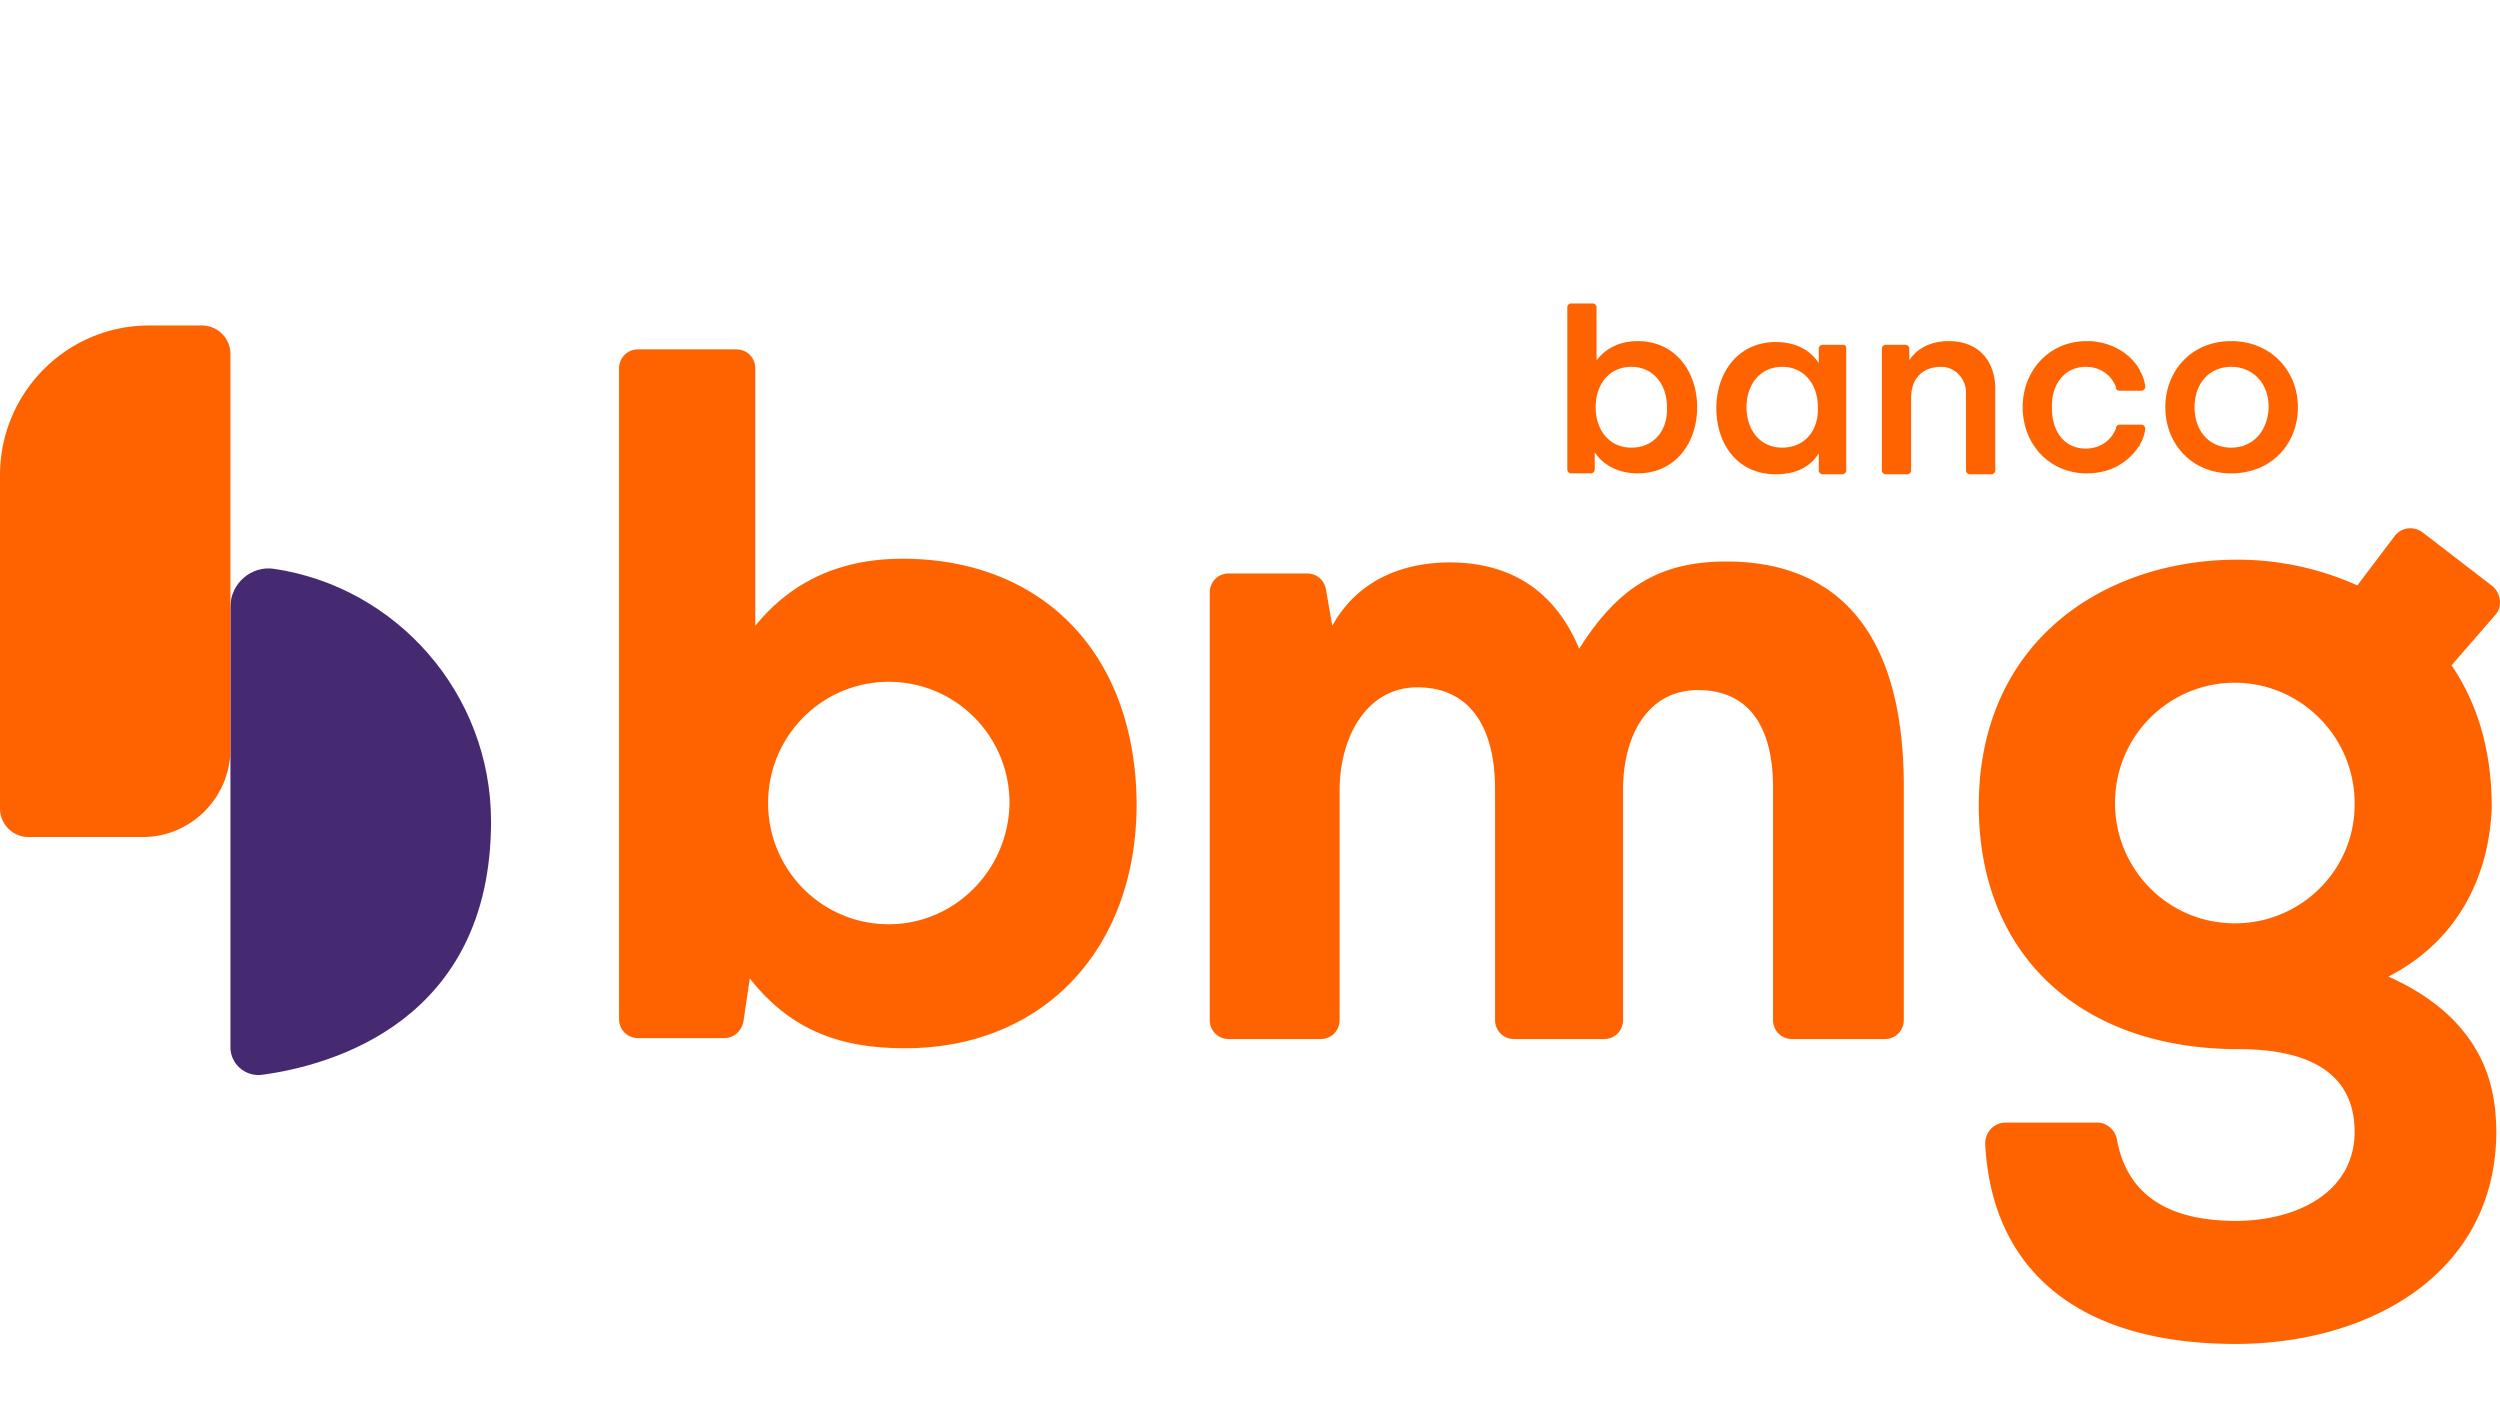 <svg width="173" height="98" viewBox="0 0 173 98" fill="none" xmlns="http://www.w3.org/2000/svg"><g clip-path="url(#clip0)"><path d="M119.467 38.857c-4.555 0-7.466 1.716-10.187 6.037-1.962-4.703-5.569-5.974-8.986-5.974-2.594 0-6.137.827-8.099 4.385l-.443-2.542c-.126-.635-.633-1.08-1.329-1.08h-5.378c-.76 0-1.33.572-1.33 1.335v29.55c0 .762.57 1.334 1.33 1.334h6.327c.76 0 1.33-.572 1.33-1.335V54.68c0-3.622 1.834-7.117 5.378-7.117 3.67 0 5.378 2.796 5.378 7.054v15.95c0 .763.57 1.335 1.329 1.335h6.201c.76 0 1.329-.572 1.329-1.335v-15.95c0-3.622 1.645-6.863 5.189-6.863 3.607 0 5.189 2.669 5.189 6.736v16.077c0 .763.569 1.335 1.328 1.335h6.391c.76 0 1.329-.572 1.329-1.335V54.236c-.063-11.947-5.885-15.38-12.276-15.38zm-57.012-.191c-3.797 0-7.404 1.208-10.188 4.64V25.511c0-.763-.57-1.335-1.329-1.335h-6.77c-.76 0-1.33.572-1.33 1.335v44.992c0 .762.57 1.334 1.33 1.334h5.947c.697 0 1.203-.508 1.33-1.143l.442-2.987c3.038 3.876 6.708 4.83 10.757 4.83 9.492 0 16.01-6.8 16.01-16.904-.064-10.55-6.645-16.968-16.2-16.968zm-.95 25.292c-4.619 0-8.352-3.749-8.352-8.388 0-4.639 3.733-8.388 8.352-8.388 4.62 0 8.353 3.749 8.353 8.388-.063 4.639-3.797 8.388-8.353 8.388zm51.825-40.353c-1.392 0-2.342.636-2.848 1.335v-3.686c0-.127-.126-.254-.253-.254h-1.519c-.126 0-.253.127-.253.254v11.249c0 .126.127.253.253.253h1.392a.273.273 0 00.254-.254v-1.207c.569.89 1.645 1.461 2.974 1.461 2.594 0 4.113-2.097 4.113-4.575s-1.519-4.576-4.113-4.576zm-.443 7.372c-1.519 0-2.468-1.207-2.468-2.796 0-1.589.949-2.796 2.468-2.796 1.518 0 2.467 1.207 2.467 2.796.064 1.589-.885 2.796-2.467 2.796zm21.957-7.372c-1.456 0-2.341.7-2.721 1.335v-.826c0-.127-.127-.254-.253-.254h-1.392c-.127 0-.253.127-.253.254v8.452c0 .127.126.254.253.254h1.518c.127 0 .253-.127.253-.254v-5.021c0-1.398.823-2.16 2.089-2.16.949 0 1.708.826 1.708 1.78v5.401c0 .127.127.254.253.254h1.519c.126 0 .253-.127.253-.254V27.1c.063-2.034-1.076-3.495-3.227-3.495zm9.491 1.78c1.013 0 1.772.572 2.089 1.398v.063c0 .128.126.191.253.191h1.518c.127 0 .253-.127.253-.254 0 0 0-.509-.379-1.144v-.063l-.064-.064c0-.064-.063-.064-.063-.127a3.827 3.827 0 00-1.202-1.144 4.42 4.42 0 00-2.341-.636c-2.595 0-4.43 2.034-4.43 4.576s1.835 4.575 4.43 4.575c.949 0 1.771-.254 2.341-.635 0 0 .696-.381 1.202-1.144 0 0 0-.064.063-.064l.064-.063v-.064c.379-.635.379-1.144.379-1.144 0-.127-.126-.254-.253-.254h-1.518c-.127 0-.19.064-.253.191v.063c-.317.827-1.076 1.399-2.089 1.399-1.455 0-2.341-1.144-2.341-2.797-.063-1.652.886-2.86 2.341-2.86zm10.062-1.78c-2.785 0-4.556 2.098-4.556 4.576 0 2.478 1.771 4.575 4.556 4.575 2.847 0 4.619-2.097 4.619-4.575s-1.835-4.576-4.619-4.576zm0 7.372c-1.456 0-2.532-1.08-2.532-2.796 0-1.716 1.076-2.796 2.532-2.796 1.455 0 2.594 1.08 2.594 2.796-.063 1.716-1.139 2.796-2.594 2.796zm-26.893-7.117h-1.392c-.127 0-.253.127-.253.254v1.017c-.57-.89-1.582-1.462-2.974-1.462-2.595 0-4.114 2.097-4.114 4.575 0 2.479 1.456 4.576 4.114 4.576 1.392 0 2.404-.508 2.974-1.462v1.207c0 .128.126.255.253.255h1.392c.126 0 .253-.127.253-.254v-8.452c0-.19-.063-.254-.253-.254zm-4.177 7.117c-1.518 0-2.467-1.207-2.467-2.796 0-1.589.949-2.796 2.467-2.796 1.519 0 2.468 1.207 2.468 2.796.064 1.589-.886 2.796-2.468 2.796z" fill="#FF6300"/><path d="M15.946 41.971c0-1.589 1.455-2.86 3.037-2.605 8.48 1.27 14.997 8.642 14.997 17.475 0 13.854-11.074 16.904-15.883 17.54-1.139.127-2.151-.763-2.151-1.907V41.971z" fill="#462A71"/><path d="M1.962 57.922h7.91c3.353 0 6.074-2.733 6.074-6.1V24.494c0-1.08-.886-1.97-1.962-1.97h-3.67C4.62 22.525 0 27.165 0 32.884v23.068c0 1.08.886 1.97 1.962 1.97zM165.28 67.58c4.809-2.477 6.961-6.926 7.15-11.692 0-4.003-1.012-7.244-2.784-9.85l3.038-3.495c.506-.572.379-1.462-.19-1.97l-4.873-3.75c-.632-.444-1.455-.317-1.898.255l-2.594 3.431a20.224 20.224 0 00-8.29-1.779c-9.238 0-17.907 5.656-17.907 17.031 0 10.358 7.087 16.84 17.971 16.84 6.011 0 8.036 2.479 8.036 5.72 0 4.13-3.923 6.164-8.226 6.164-4.113 0-7.467-1.398-8.226-5.656-.127-.635-.696-1.144-1.329-1.144h-6.391c-.759 0-1.392.636-1.392 1.462.443 8.706 6.391 13.853 17.338 13.853 9.112 0 18.034-4.766 18.034-14.743-.063-1.906-.063-7.372-7.467-10.676zm-10.63-3.685c-4.62 0-8.29-3.75-8.29-8.325 0-4.639 3.734-8.325 8.29-8.325 4.555 0 8.289 3.75 8.289 8.325.063 4.576-3.67 8.325-8.289 8.325z" fill="#FF6300"/></g><defs><clipPath id="clip0"><path fill="#fff" transform="translate(0 21)" d="M0 0h173v72H0z"/></clipPath></defs></svg>